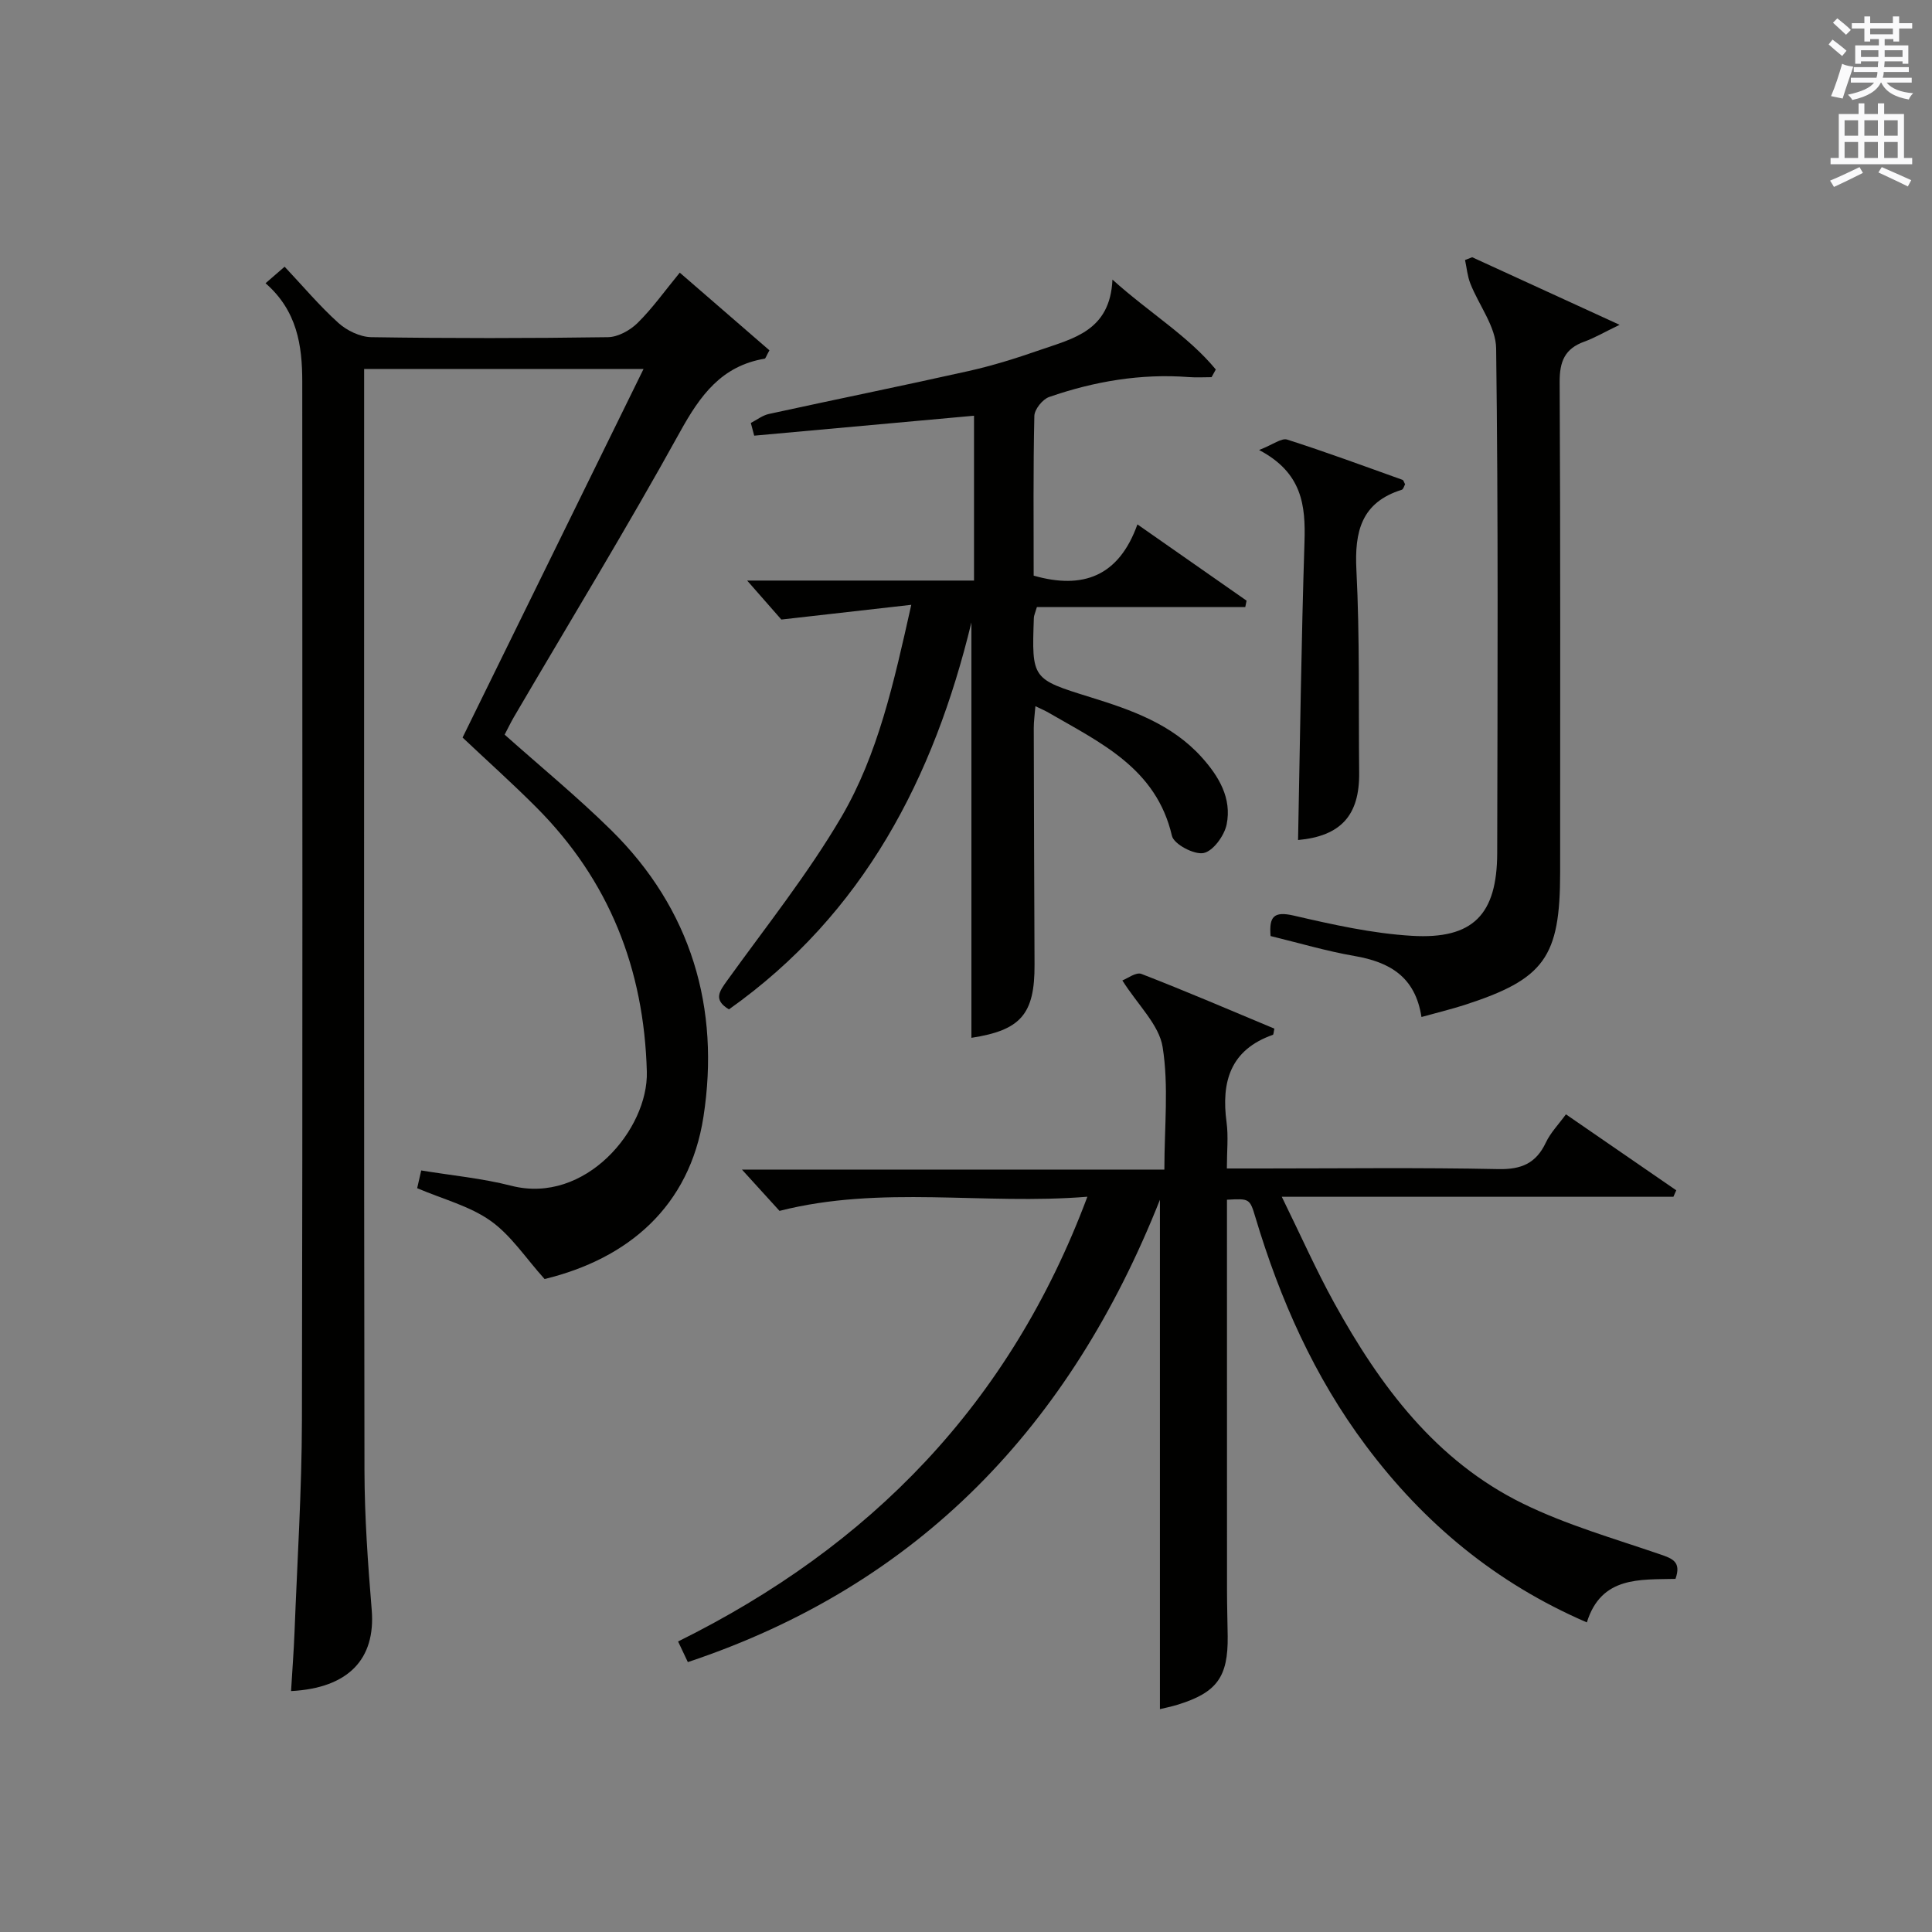 <?xml version="1.0" encoding="utf-8"?>
<!-- Generator: Adobe Illustrator 22.0.0, SVG Export Plug-In . SVG Version: 6.00 Build 0)  -->
<svg version="1.1" id="漢-ZDIC-典" xmlns="http://www.w3.org/2000/svg" xmlns:xlink="http://www.w3.org/1999/xlink" x="0px" y="0px"
	 viewBox="0 0 400 400" style="enable-background:new 0 0 400 400;" xml:space="preserve">
<rect x="0" y="0" width="400" height="400" fill="#808080" stroke="none"/>
<style type="text/css">
	.st1{fill:#010100;}
	.st2{fill:#fafafb;}
</style>
<g>
	
	<path class="st1" d="M54.98,58.64c1.39-1.2,2.37-2.05,3.95-3.42c3.76,3.99,7.2,8.09,11.13,11.64c1.76,1.59,4.5,2.91,6.82,2.95
		c16.33,0.25,32.66,0.24,48.99,0c2.1-0.03,4.61-1.43,6.16-2.97c3.06-3.02,5.58-6.58,8.71-10.39c6.35,5.5,12.54,10.86,18.56,16.08
		c-0.67,1.2-0.79,1.69-0.98,1.73c-8.95,1.5-13.36,7.61-17.53,15.16c-11.01,19.93-22.89,39.39-34.4,59.05
		c-0.66,1.13-1.22,2.32-1.91,3.63c7.44,6.63,15.03,12.86,22,19.72c16.67,16.39,22.65,36.91,19.16,59.42
		c-2.88,18.6-15.62,29.38-32.89,33.57c-3.91-4.34-6.94-9.05-11.18-12.05c-4.34-3.08-9.87-4.48-15.2-6.76
		c0.17-0.74,0.49-2.11,0.84-3.67c6.31,1.04,12.6,1.62,18.65,3.17c15.33,3.93,28.39-11.71,28.06-23.62
		c-0.58-21.31-7.81-39.6-22.85-54.7c-4.93-4.95-10.14-9.61-15.3-14.48c12.66-25.79,24.94-50.8,37.47-76.31c-19.53,0-38.39,0-57.85,0
		c0,1.99,0,3.78,0,5.57c0,74.16-0.05,148.32,0.07,222.48c0.02,9.63,0.71,19.28,1.5,28.88c0.83,10.16-4.81,16.18-16.7,16.8
		c0.24-4.09,0.56-8.16,0.72-12.23c0.56-14.62,1.5-29.25,1.53-43.88c0.16-71.66,0.08-143.32,0.07-214.98
		C62.58,71.51,61.52,64.35,54.98,58.64z"/>
	<path class="st1" d="M254.03,248.39c0,27.23,0,54.04,0.01,80.86c0,3.17,0.1,6.33,0.14,9.5c0.1,8.44-2.22,11.66-10.29,14.17
		c-1.39,0.43-2.82,0.71-3.74,0.94c0-34.94,0-69.78,0-105.46c-18.49,46.62-49.68,79.69-97.74,95.72c-0.63-1.32-1.24-2.61-2.02-4.27
		c39.81-19.7,68.71-49.21,84.74-92.08c-21.52,1.76-42.59-2.45-63.74,2.93c-2.27-2.49-5.14-5.65-7.78-8.55c28.16,0,57.48,0,87.46,0
		c0-8.89,0.93-17.3-0.36-25.37c-0.73-4.6-5.07-8.63-8.34-13.79c1.01-0.38,2.84-1.78,3.95-1.35c9.27,3.59,18.41,7.52,27.53,11.33
		c-0.17,0.71-0.16,1.23-0.32,1.28c-8.81,3.1-10.72,9.72-9.58,18.14c0.39,2.92,0.06,5.93,0.06,9.53c2.65,0,4.92,0,7.19,0
		c16.33,0,32.66-0.21,48.99,0.13c4.79,0.1,7.82-1.18,9.86-5.49c0.96-2.04,2.63-3.75,4.16-5.85c7.81,5.38,15.33,10.56,22.84,15.73
		c-0.2,0.45-0.39,0.89-0.59,1.34c-26.56,0-53.12,0-81.08,0c3.92,7.98,7.1,15.17,10.88,22.02c9.46,17.14,20.99,32.65,39.04,41.5
		c9.02,4.42,18.86,7.23,28.41,10.51c2.56,0.88,4.43,1.54,3.18,5.08c-7.28,0.19-15.36-0.63-18.35,9.01
		c-18.86-8.14-33.76-20.55-45.75-36.59C272.1,285.03,265,269,259.91,252C258.75,248.12,258.67,248.14,254.03,248.39z"/>
	<path class="st1" d="M188.67,125.22c-9.24,1.05-17.34,1.96-26.9,3.05c-1.44-1.64-4.17-4.76-7.08-8.07c15.35,0,31,0,46.97,0
		c0-12.01,0-23.4,0-34.13c-15.28,1.39-30.4,2.76-45.51,4.13c-0.23-0.88-0.47-1.75-0.7-2.63c1.24-0.64,2.41-1.57,3.73-1.86
		c13.77-3.01,27.59-5.81,41.35-8.89c5.01-1.12,9.94-2.67,14.79-4.36c6.84-2.38,14.53-3.94,15-14.57
		c7.74,6.96,15.63,11.62,21.4,18.61c-0.29,0.53-0.59,1.06-0.88,1.59c-1.57,0-3.15,0.1-4.72-0.02c-9.94-0.76-19.57,0.89-28.9,4.12
		c-1.36,0.47-3.04,2.56-3.07,3.93c-0.25,10.99-0.14,21.99-0.14,33.06c10.15,2.9,17.62,0.19,21.48-10.61
		c8.09,5.65,15.34,10.72,22.6,15.79c-0.09,0.44-0.18,0.88-0.27,1.32c-14.43,0-28.85,0-43.14,0c-0.38,1.3-0.61,1.75-0.63,2.21
		c-0.45,12.73-0.43,12.69,11.77,16.48c8.45,2.62,16.78,5.54,22.96,12.39c3.58,3.97,6.29,8.52,5.18,13.95
		c-0.48,2.31-2.8,5.5-4.76,5.9c-1.96,0.4-6.16-1.83-6.56-3.55c-3.24-14.02-14.83-19.29-25.58-25.53c-0.7-0.41-1.45-0.72-2.69-1.32
		c-0.14,1.74-0.34,3.13-0.34,4.51c0.03,16.33,0.09,32.66,0.16,48.99c0.05,10.28-2.86,13.59-13.07,15.16c0-28.65,0-57.37,0-86.01
		c-7.76,32.08-22.27,60.33-50.2,80.12c-3.32-2-1.96-3.75-0.33-6.02c8.04-11.17,16.69-22.02,23.63-33.85
		C181.79,156.15,185.05,141.4,188.67,125.22z"/>
	<path class="st1" d="M294.3,210.56c-1.29-8.38-6.63-11.38-13.85-12.63c-5.84-1.01-11.57-2.72-17.39-4.13c-0.32-3.94,0.58-5.21,4.78-4.24
		c8.05,1.86,16.24,3.7,24.46,4.19c12.69,0.76,17.65-4.41,17.68-17.15c0.07-34.83,0.23-69.65-0.22-104.47
		c-0.06-4.5-3.58-8.93-5.35-13.45c-0.6-1.53-0.74-3.23-1.09-4.85c0.49-0.19,0.99-0.38,1.48-0.57c9.75,4.47,19.5,8.94,30.52,13.99
		c-3.32,1.6-5.24,2.74-7.3,3.48c-4.06,1.45-5.14,4.14-5.11,8.39c0.18,33.82,0.1,67.65,0.1,101.48c0,17.61-3.23,22.11-19.83,27.48
		C300.49,208.94,297.75,209.6,294.3,210.56z"/>
	<path class="st1" d="M268.75,173.92c0.41-20.53,0.67-41.11,1.33-61.68c0.24-7.57-0.43-14.35-9.4-19.07c2.92-1.14,4.65-2.53,5.81-2.16
		c8.02,2.56,15.93,5.49,23.87,8.33c0.23,0.08,0.33,0.53,0.55,0.92c-0.21,0.37-0.36,1.04-0.69,1.14c-8.36,2.62-9.8,8.62-9.39,16.63
		c0.71,13.95,0.42,27.96,0.57,41.94C281.5,168.86,277.57,173.1,268.75,173.92z"/>
	<path class="st2" d="M378.6,9.2l0.8-1c0.9,0.7,1.9,1.4,2.9,2.3l-0.9,1.1C380.3,10.7,379.4,9.9,378.6,9.2z M379.1,19.9
		c0.9-2.1,1.6-4.3,2.3-6.7c0.4,0.2,0.8,0.4,2.3,0.6c-0.7,2.1-1.5,4.3-2.2,6.6L379.1,19.9z M379.5,4.7l0.9-0.9c1,0.8,2,1.6,2.8,2.4
		l-1,1C381.2,6.3,380.3,5.4,379.5,4.7z M392,3.4h1.2v1.4h2.7v1.1h-2.7v2.7H392V8.1h-1.8v1.3h4.9v3.8h-1.2v-0.5h-3.7
		c0,0.4-0.1,0.9-0.1,1.2h5.1v1H390c0,0.5-0.1,0.9-0.2,1.2h6v1h-5.2c1.1,1.3,2.9,2,5.5,2.2c-0.4,0.4-0.7,0.8-0.9,1.3
		c-2.9-0.5-4.8-1.6-5.7-3.5h-0.1c-0.8,1.7-2.7,2.9-5.9,3.6c-0.2-0.4-0.6-0.8-0.9-1.1c2.8-0.6,4.6-1.4,5.4-2.5h-4.8v-1h5.3
		c0.1-0.3,0.2-0.7,0.2-1.2h-4.9v-1h5c0-0.4,0-0.8,0.1-1.2h-3.6v0.5h-1.2V9.4h4.9V8.1h-1.8v0.5H386V5.9h-2.6V4.8h2.6V3.4h1.2v1.4h4.7
		V3.4z M385.3,11.8h3.6c0-0.4,0-0.9,0-1.4h-3.6V11.8z M387.2,7.1h4.7V5.9h-4.7V7.1z M393.9,10.4h-3.7c0,0.5,0,1,0,1.4h3.7V10.4z"/>
	<path class="st2" d="M384.7,21.4h1.3v2.2h2.8v-2.2h1.3v2.2h4.1v9.1h1.7V34h-16.9v-1.3h1.7v-9.1h4.1V21.4z M385,34.6l0.7,1.2
		c-1.8,0.9-3.8,1.9-6,2.9c-0.2-0.4-0.5-0.8-0.8-1.3C381.3,36.4,383.3,35.4,385,34.6z M381.9,28.1h2.8v-3.2h-2.8V28.1z M381.9,32.7
		h2.8v-3.3h-2.8V32.7z M386,28.1h2.8v-3.2H386V28.1z M386,32.7h2.8v-3.3H386V32.7z M389.6,34.6c2.1,0.9,4.1,1.8,6.1,2.7l-0.7,1.3
		c-2.2-1.1-4.2-2-6.1-2.9L389.6,34.6z M392.9,24.9h-2.8v3.2h2.8V24.9z M390.1,32.7h2.8v-3.3h-2.8V32.7z"/>
</g>
</svg>
